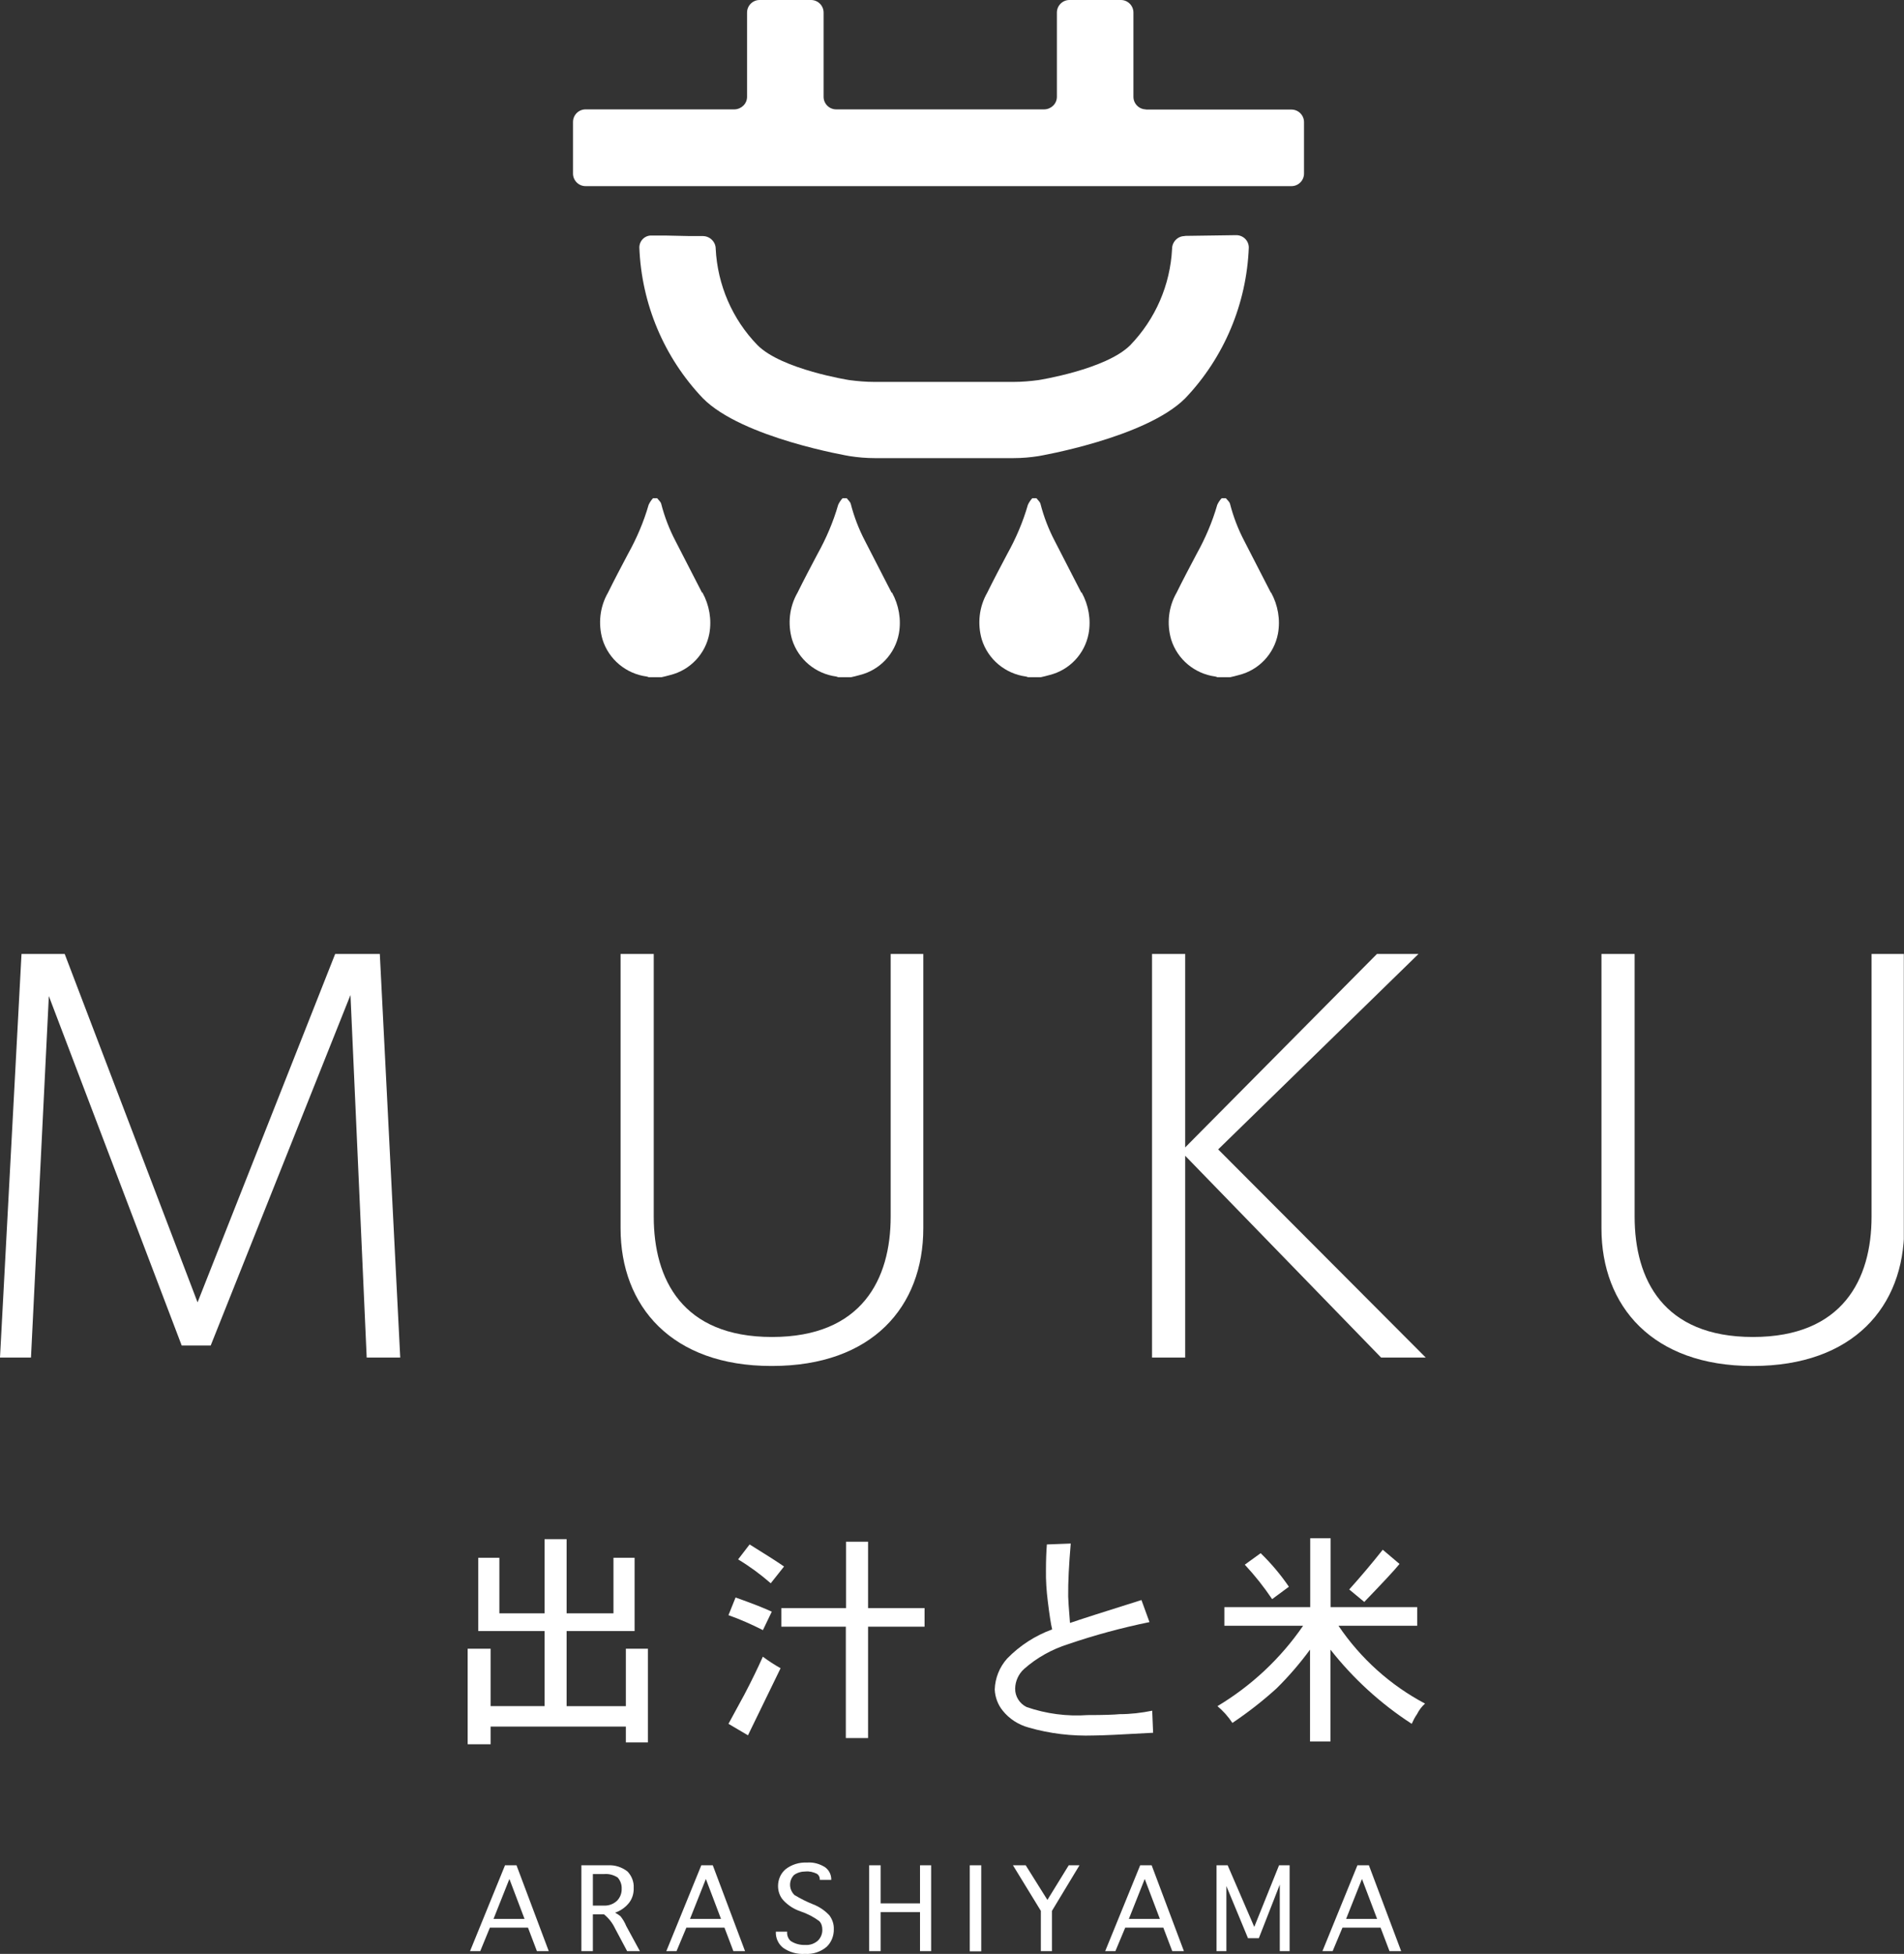 <?xml version="1.0" encoding="UTF-8"?><svg id="a" xmlns="http://www.w3.org/2000/svg" xmlns:xlink="http://www.w3.org/1999/xlink" viewBox="0 0 104.47 107.18"><rect x="0" y="0" width="104.47" height="107.18" fill="#333333" stroke="none"/><defs><style>.ad{fill:#fff;}.ae{clip-path:url(#e);}.af{fill:none;}</style><clipPath id="e"><rect class="af" y="0" width="104.46" height="107.18"/></clipPath></defs><g id="b" transform="translate(0)"><path id="c" class="ad" d="M18.39,52.33l-7.55,19.11L3.55,52.33H1.18l-1.18,22.14H1.7l.98-19.83,7.29,19.17h1.59l7.67-19.23,.89,19.89h1.84l-1.12-22.14h-2.45Z"/><g id="d" transform="translate(0)"><g class="ae"><g id="f"><path id="g" class="ad" d="M42.32,74.93c-5.45,0-8.27-3.26-8.27-7.55v-15.05h1.82v14.41c0,3.43,1.56,6.6,6.49,6.6s6.51-3.17,6.51-6.6v-14.41h1.79v15.05c0,4.3-2.8,7.55-8.3,7.55h-.03Z"/><path id="h" class="ad" d="M78.23,74.47h-2.45l-10.75-11.07v11.07h-1.82v-22.14h1.82v10.61l10.52-10.61h2.28l-10.99,10.72,11.39,11.42Z"/><path id="i" class="ad" d="M96.14,74.93c-5.45,0-8.27-3.26-8.27-7.55v-15.05h1.82v14.41c0,3.43,1.56,6.6,6.49,6.6s6.51-3.17,6.51-6.6v-14.41h1.79v15.05c0,4.3-2.8,7.55-8.3,7.55h-.03Z"/><path id="j" class="ad" d="M29.88,88.5v-4.07h1.21v4.07h2.57v-3.05h1.16v4.02h-3.73v4.12h3.25v-3.15h1.21v5.14h-1.21v-.87h-7.42v.97h-1.26v-5.24h1.26v3.15h2.96v-4.12h-3.64v-4.02h1.16v3.05h2.47Z"/><path id="k" class="ad" d="M42.35,88.4l-.49,1.02c-.61-.31-1.24-.59-1.89-.82l.39-.97c.9,.32,1.57,.58,1.99,.78m-.49,2.47c.31,.23,.63,.44,.97,.63l-1.79,3.68-1.07-.63,.87-1.6c.39-.74,.73-1.44,1.02-2.09m-1.36-5.33l.63-.82c.84,.52,1.47,.92,1.89,1.21l-.73,.92c-.56-.49-1.16-.93-1.79-1.31m5.92,2.67v-3.64h1.21v3.64h3.1v1.02h-3.1v6.11h-1.22v-6.11h-3.54v-1.02h3.54Z"/><path id="l" class="ad" d="M58.7,89.03c.55-.19,1.86-.61,3.93-1.26l.44,1.21c-1.51,.31-3,.71-4.46,1.21-.89,.28-1.72,.74-2.42,1.36-.3,.27-.48,.66-.49,1.07-.01,.43,.24,.83,.63,1.02,1.07,.37,2.21,.52,3.35,.44,.87,0,1.45-.02,1.75-.05,.6,0,1.2-.07,1.79-.19l.05,1.21c-1.75,.1-2.83,.15-3.25,.15-1.21,.04-2.42-.1-3.59-.44-.55-.15-1.05-.47-1.41-.92-.27-.33-.42-.74-.44-1.16,.02-.63,.26-1.23,.68-1.7,.69-.71,1.54-1.26,2.47-1.6-.07-.29-.15-.81-.24-1.55-.07-.56-.11-1.13-.1-1.7,0-.55,.02-1.02,.05-1.41l1.31-.05c-.1,1.16-.15,2.13-.14,2.91,0,.13,.03,.61,.1,1.46"/><path id="m" class="ad" d="M71.89,88.16v-3.78h1.12v3.78h4.75v1.02h-4.32c1.21,1.79,2.84,3.26,4.75,4.27-.18,.16-.33,.36-.44,.58-.12,.17-.21,.35-.29,.53-1.7-1.1-3.21-2.48-4.46-4.07v5.04h-1.12v-5.04c-.56,.76-1.17,1.47-1.84,2.13-.76,.69-1.57,1.32-2.42,1.89-.23-.35-.51-.66-.82-.92,1.87-1.12,3.47-2.62,4.7-4.41h-4.32v-1.02h4.71Zm-3.59-2.33l.87-.63c.58,.56,1.1,1.18,1.55,1.84l-.92,.68c-.45-.67-.95-1.3-1.5-1.89m6.55,2.04l-.82-.68c.61-.68,1.23-1.41,1.84-2.18l.92,.78c-.29,.36-.94,1.05-1.94,2.09"/><path id="n" class="ad" d="M38.52,32.51c-.48-.95-.98-1.89-1.46-2.84-.34-.65-.6-1.33-.78-2.03-.03-.12-.15-.21-.22-.31h-.23c-.1,.11-.18,.23-.24,.36-.27,.94-.66,1.85-1.14,2.71-.37,.7-.74,1.4-1.09,2.11-.45,.78-.55,1.71-.3,2.57,.34,1.09,1.29,1.88,2.42,2.03,.04,.01,.08,.02,.12,.04h.69c.16-.04,.32-.07,.48-.12,1.1-.27,1.94-1.16,2.15-2.27,.14-.77,0-1.57-.38-2.26"/><path id="o" class="ad" d="M48.92,32.51c-.48-.95-.98-1.89-1.46-2.84-.34-.65-.6-1.33-.78-2.03-.03-.12-.15-.21-.22-.31h-.23c-.1,.11-.18,.23-.24,.36-.27,.94-.66,1.85-1.14,2.71-.37,.7-.74,1.4-1.09,2.11-.45,.78-.55,1.71-.3,2.57,.34,1.09,1.29,1.88,2.42,2.03,.04,.01,.08,.03,.12,.04h.69c.16-.04,.32-.07,.48-.12,1.1-.27,1.94-1.16,2.15-2.27,.14-.77,0-1.57-.38-2.26"/><path id="p" class="ad" d="M59.33,32.51c-.48-.95-.98-1.89-1.46-2.84-.34-.65-.6-1.33-.78-2.03-.03-.12-.15-.21-.22-.31h-.23c-.1,.11-.18,.23-.24,.36-.27,.94-.66,1.85-1.14,2.71-.37,.7-.74,1.4-1.09,2.11-.45,.78-.55,1.71-.3,2.57,.34,1.09,1.29,1.88,2.42,2.03,.04,.01,.08,.02,.12,.04h.69c.16-.04,.32-.07,.48-.12,1.1-.27,1.94-1.16,2.15-2.27,.14-.77,0-1.57-.38-2.26"/><path id="q" class="ad" d="M69.73,32.51c-.48-.95-.98-1.89-1.46-2.84-.34-.65-.6-1.33-.78-2.03-.03-.12-.15-.21-.23-.31h-.23c-.1,.11-.18,.23-.24,.36-.27,.94-.66,1.85-1.14,2.71-.37,.7-.74,1.4-1.09,2.11-.45,.78-.55,1.71-.3,2.57,.34,1.09,1.29,1.88,2.42,2.03,.04,.01,.08,.02,.12,.04h.69c.16-.04,.32-.07,.48-.12,1.1-.27,1.94-1.16,2.15-2.27,.14-.77,0-1.57-.38-2.26"/><path id="r" class="ad" d="M62.88,6c-.38,0-.69-.31-.69-.69V.69c0-.38-.31-.69-.69-.69h-2.82c-.38,0-.69,.31-.69,.69V5.31c0,.38-.31,.68-.69,.69h-11.42c-.38,0-.69-.31-.69-.69V.69c0-.38-.31-.69-.69-.69h-2.82c-.38,0-.69,.31-.69,.69V5.31c0,.38-.31,.68-.69,.69h-8.17c-.38,0-.69,.31-.69,.69v2.83c0,.38,.31,.69,.69,.69h38.73c.38,0,.69-.31,.69-.69h0v-2.82c0-.38-.31-.69-.69-.69h-8Z"/><path id="s" class="ad" d="M65,12.95c-.38,0-.69,.32-.69,.7-.1,1.98-.91,3.85-2.29,5.28-1.33,1.34-5.04,1.92-5.04,1.92-.45,.06-.91,.1-1.37,.1h-7.64c-.46,0-.91-.04-1.37-.1,0,0-3.71-.58-5.04-1.92-1.38-1.42-2.19-3.3-2.29-5.28,0-.38-.31-.69-.69-.7h-.72l-1.37-.03h-.72c-.38-.02-.69,.28-.69,.66h0c.12,3.09,1.35,6.02,3.48,8.26,2.15,2.19,8.06,3.18,8.06,3.18,.45,.07,.91,.11,1.36,.11h7.64c.46,0,.91-.04,1.36-.11,0,0,5.9-1,8.06-3.18,2.13-2.24,3.36-5.18,3.48-8.26,0-.38-.31-.68-.69-.68h0l-2.82,.04Z"/><path id="t" class="ad" d="M29.46,107.03l-.49-1.29h-2.09l-.53,1.29h-.56l1.92-4.71h.63l1.77,4.71h-.66Zm-2.38-1.77h1.7l-.83-2.19-.87,2.19Z"/><path id="u" class="ad" d="M33.14,105.01h-.61v2.02h-.63v-4.71h1.46c.39-.02,.76,.1,1.07,.34,.23,.24,.36,.57,.34,.9,.01,.29-.07,.57-.24,.8-.2,.26-.47,.45-.78,.56,.1,.05,.2,.12,.29,.19,.13,.16,.24,.34,.32,.54l.75,1.38h-.7l-.66-1.24c-.14-.3-.35-.57-.61-.78m.02-2.21h-.63v1.73h.58c.28,.02,.55-.08,.75-.27,.17-.18,.26-.41,.25-.66,.01-.22-.07-.44-.22-.61-.22-.14-.47-.21-.73-.19"/><path id="v" class="ad" d="M40.24,107.03l-.49-1.29h-2.09l-.54,1.29h-.56l1.92-4.71h.63l1.77,4.71h-.66Zm-2.38-1.77h1.7l-.83-2.19-.87,2.19Z"/><path id="w" class="ad" d="M42.58,105.96h.61c-.02,.19,.05,.38,.19,.51,.24,.16,.52,.23,.8,.22,.26,.02,.51-.07,.7-.24,.16-.16,.25-.38,.24-.61,0-.17-.05-.34-.17-.46-.31-.23-.66-.41-1.02-.53-.36-.12-.69-.33-.95-.61-.19-.21-.29-.49-.29-.78,0-.35,.14-.69,.41-.92,.33-.26,.75-.39,1.17-.37,.36-.03,.72,.07,1.02,.27,.21,.16,.33,.42,.32,.68h-.63c.01-.14-.05-.27-.17-.34-.19-.09-.4-.14-.61-.12-.23,0-.45,.06-.63,.19-.14,.14-.22,.33-.22,.54,0,.21,.09,.41,.24,.56,.33,.2,.67,.37,1.02,.51,.34,.13,.65,.34,.9,.61,.16,.22,.25,.48,.24,.75,.01,.36-.13,.72-.39,.97-.33,.28-.76,.42-1.19,.39-.43,.03-.86-.09-1.21-.34-.26-.21-.41-.54-.39-.88"/><path id="x" class="ad" d="M50.48,107.03v-2.14h-2.16v2.14h-.63v-4.71h.63v2.09h2.16v-2.09h.61v4.71h-.61Z"/><rect id="y" class="ad" x="53.21" y="102.32" width=".63" height="4.72"/><path id="z" class="ad" d="M58.65,102.32h.58l-1.51,2.5v2.21h-.61v-2.21l-1.53-2.5h.7l1.19,1.9,1.17-1.9Z"/><path id="aa" class="ad" d="M64.32,107.03l-.49-1.29h-2.09l-.54,1.29h-.56l1.92-4.71h.63l1.77,4.71h-.66Zm-2.38-1.77h1.7l-.83-2.19-.87,2.19Z"/><path id="ab" class="ad" d="M68.48,106.33l-1.19-2.87v3.57h-.54v-4.71h.61l1.46,3.38,1.36-3.38h.58v4.71h-.54v-3.65l-1.15,2.94h-.6Z"/><path id="ac" class="ad" d="M76.24,107.03l-.49-1.29h-2.09l-.54,1.29h-.56l1.92-4.71h.63l1.77,4.71h-.66Zm-2.38-1.77h1.7l-.83-2.19-.87,2.19Z"/></g></g></g></g></svg>